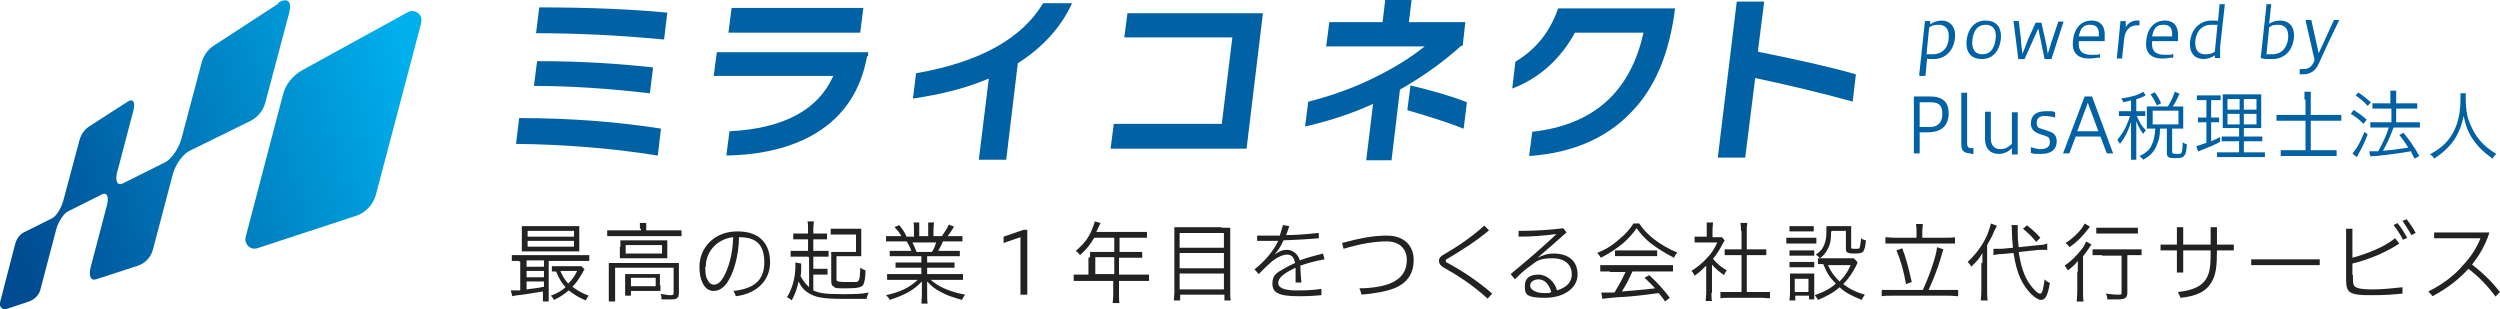 <?xml version="1.0" encoding="UTF-8"?>
<svg id="_レイヤー_2" xmlns="http://www.w3.org/2000/svg" version="1.1" xmlns:xlink="http://www.w3.org/1999/xlink" viewBox="0 0 474.3 58.7">
  <!-- Generator: Adobe Illustrator 29.1.0, SVG Export Plug-In . SVG Version: 2.1.0 Build 142)  -->
  <defs>
    <style>
      .st0 {
        fill: url(#_名称未設定グラデーション);
      }

      .st1 {
        fill: #0061a5;
      }

      .st2 {
        fill: #222;
      }
    </style>
    <linearGradient id="_名称未設定グラデーション" data-name="名称未設定グラデーション" x1="78.2" y1="45.6" x2=".7" y2="18.4" gradientTransform="translate(0 60) scale(1 -1)" gradientUnits="userSpaceOnUse">
      <stop offset="0" stop-color="#00afec"/>
      <stop offset="1" stop-color="#004b91"/>
    </linearGradient>
  </defs>
  <g id="_グループ_1">
    <path class="st1" d="M364.1,14.3l1.1-10.3h1v.6c.6-.4,1.4-.7,2.1-.7,1.6,0,2.8,1.1,2.6,3.3-.3,2.8-2.2,4-4,4s-.9,0-1.3-.1l-.3,3.3h-1ZM366.7,10.3c1.5,0,2.8-.9,3-2.9.2-2.1-.8-2.7-1.9-2.7s-1.3.2-1.8.5l-.5,5.1h1.2,0ZM379.6,7.4c-.3,2.5-1.7,3.8-3.6,3.8s-3.1-1.1-2.9-3.5c.3-2.5,1.7-3.8,3.6-3.8s3.1,1.1,2.9,3.5ZM374.2,7.5c-.2,2.1.7,2.8,1.9,2.8s2.2-.7,2.5-2.8-.7-2.8-1.9-2.8-2.2.7-2.5,2.8ZM382.9,11.1l-.9-7.1h1l.4,3.3c0,.7.2,2,.3,2.9.4-.9.8-2.1,1.1-2.8l1.4-3.1h1.1l.7,3.1c.2.8.4,2,.5,2.8.3-.8.6-2,.9-2.8l1.1-3.3h1l-2.3,7.1h-1.3l-1.2-5.8-2.6,5.8h-1.2ZM398.2,10.9c-.6.1-1.2.2-1.9.2-2.2,0-3.3-1.2-3-3.4.2-2.4,1.6-3.8,3.5-3.8s2.6,1.3,2.5,2.9v1h-4.9c-.2,1.9.7,2.6,2.4,2.6s1.1,0,1.6-.2v.8h-.1ZM398.2,6.9c.1-1.7-.5-2.2-1.7-2.2s-1.8.6-2.1,2.2c0,0,3.8,0,3.8,0ZM401.6,11.1l.7-7.1h1v1.4c-.1,0-.1,0-.1,0,.3-.8,1.1-1.5,2.2-1.5s.4,0,.5,0v.9c-.2,0-.2,0-.5,0-1,0-2.2.6-2.4,2.5l-.4,3.8h-1ZM412.1,10.9c-.6.1-1.2.2-1.9.2-2.2,0-3.3-1.2-3-3.4.2-2.4,1.6-3.8,3.5-3.8s2.6,1.3,2.5,2.9v1h-4.9c-.2,1.9.7,2.6,2.4,2.6s1.1,0,1.6-.2v.8h-.1ZM412.1,6.9c.1-1.7-.5-2.2-1.7-2.2s-1.8.6-2.1,2.2c0,0,3.8,0,3.8,0ZM420.2,11.1c0-.2,0-.4,0-.6-.7.5-1.5.7-2.1.7-1.6,0-2.8-1-2.6-3.3.3-2.8,2.3-4,4-4s.9,0,1.3.1l.3-3.2h1l-.9,8.1c0,.9,0,1.6,0,2.1h-1ZM419.5,4.7c-1.5,0-2.7.9-3,2.9-.2,2.1.8,2.7,1.9,2.7s1.3-.2,1.8-.5l.5-5.1h-1.2,0ZM429.9.8h1l-.4,3.7c.6-.4,1.4-.6,2.1-.6,1.6,0,2.8,1.1,2.6,3.3-.3,2.8-2.2,4-4,4s-1.5,0-2.3-.2l1.1-10.1h0ZM431.1,10.3c1.5,0,2.7-.9,3-2.9.2-2.1-.8-2.7-1.9-2.7s-1.3.2-1.7.5l-.5,5.1h1.2,0ZM436.4,13.1c.2,0,.4,0,.6,0,1,0,1.6-.4,2.1-1.6v-.2c0,0-1.7-7.5-1.7-7.5h1.1l1.4,6.3,2.9-6.3h1c-1,2-3.2,6.7-3.9,8.3-.6,1.3-1.5,2-3,2s-.4,0-.6,0v-1h.1Z"/>
    <path class="st2" d="M98.6,49.5c-.6,0-1,0-1.5,0v-1.1c.4,0,.8,0,1.5,0h11.7c.7,0,1.1,0,1.5,0v1.1c-.5,0-.9,0-1.5,0h-6.2v6.2c0,.7,0,1.1,0,1.5h-1.1c0-.4,0-.8,0-1.5v-.4c-1.4.2-2.9.5-4.6.7-.4,0-.7.1-1.2.2l-.3-1.1h.3c.3,0,.8,0,1.5,0v-5.5h-.3ZM109.9,46.4c0,.6,0,.9,0,1.3-.5,0-1,0-1.7,0h-7.4c-.7,0-1.2,0-1.8,0,0-.4,0-.8,0-1.3v-2.2c0-.5,0-.9,0-1.3.6,0,1,0,1.8,0h7.3c.8,0,1.2,0,1.8,0,0,.4,0,.7,0,1.3v2.2h0ZM99.9,50.6h3.3v-1.2h-3.3v1.2ZM99.9,52.6h3.3v-1.2h-3.3v1.2ZM99.9,54.9c1.4-.2,1.9-.2,3.3-.5v-1h-3.3v1.5ZM100.1,44.9h8.8v-1.1h-8.8v1.1ZM100.1,46.8h8.8v-1.1h-8.8v1.1ZM110.9,51.1c-.1.2-.2.2-.3.5-.8,1.4-1.3,2.1-2,2.8.9.7,1.8,1.2,3.1,1.7-.2.2-.4.6-.6.9-1.4-.6-2.3-1.2-3.2-1.9-1,.8-1.5,1.2-2.8,1.8-.2-.4-.3-.5-.6-.8,1.3-.5,2-.9,2.8-1.6-.8-.9-1.2-1.6-1.8-3-.3,0-.5,0-.8,0v-1c.4,0,.7,0,1.4,0h3c.6,0,1,0,1.2,0l.6.6h0ZM106.3,51.4c.5,1.1.8,1.6,1.5,2.4.7-.7,1.1-1.2,1.7-2.4h-3.2ZM121.4,43.4c0-.4,0-.7,0-1.1h1.2c0,.4,0,.7,0,1.1v.3h5.1c.7,0,1.1,0,1.6,0v1.1c-.5,0-1,0-1.6,0h-10.9c-.6,0-1.1,0-1.6,0v-1.1c.5,0,.9,0,1.6,0h4.8v-.3ZM115.5,51.4c0-.6,0-1,0-1.5.5,0,.9,0,1.6,0h10.1c.8,0,1.2,0,1.6,0,0,.5,0,.9,0,1.4v4.3c0,.5-.1.8-.4,1-.3.2-.5.2-1.4.2s-.5,0-1.5,0c0-.3,0-.7-.2-1,.7,0,1.3.2,1.8.2s.7,0,.7-.4v-4.8h-11.1v4.7c0,.7,0,1.1,0,1.7h-1.2c0-.4,0-1,0-1.6v-4.2h0ZM117.7,46.8c0-.5,0-.9,0-1.2.4,0,.8,0,1.5,0h6c.6,0,.9,0,1.4,0,0,.5,0,.7,0,1.2v.9c0,.7,0,.9,0,1.3-.5,0-.8,0-1.5,0h-6c-.6,0-.9,0-1.5,0,0-.3,0-.6,0-1.3v-.9h0ZM118.7,48.1h6.9v-1.6h-6.9v1.6ZM125.3,54c0,.6,0,.8,0,1.2-.4,0-.9,0-1.5,0h-4.1v.9h-1.1c0-.3,0-.8,0-1.3v-1.6c0-.5,0-.8,0-1.2.4,0,.7,0,1.3,0h3.9c.6,0,1,0,1.4,0,0,.3,0,.6,0,1.1v1.1h0ZM119.7,54.3h4.7v-1.6h-4.7v1.6ZM139.1,55.2c3.8-.4,5.9-1.9,5.9-5.4s-1.6-4.8-4.8-4.8c0,3.5-1.1,6.9-2.1,8.4-.7,1.1-1.6,1.8-2.7,1.8s-1.7-.7-2.1-1.5c-.4-.8-.6-1.8-.6-3.1,0-3.5,2.7-6.7,7.2-6.7s6.2,2.6,6.2,5.9-2.4,5.9-6.5,6.4c-.1-.4-.3-.7-.5-1.1h0ZM133.8,50.7c0,1,.1,1.9.4,2.3.3.6.6,1,1.3,1s1.3-.6,1.8-1.5c.8-1.4,1.7-4,1.8-7.5-2.9.3-5.2,2.6-5.2,5.6h0ZM153.4,48.7h-1.8c-.8,0-1.2,0-1.6,0v-1.1c.4,0,.9,0,1.6,0h1.7v-2.2h-1.3c-.6,0-1.1,0-1.5,0v-1.1c.4,0,.7,0,1.5,0h1.3v-.7c0-.8,0-1.2-.1-1.6h1.2c0,.4-.1.8-.1,1.6v.7h1.1c.8,0,1.1,0,1.5,0v1.1c-.4,0-.8,0-1.5,0h-1.1v2.2h1.3c.8,0,1.2,0,1.6,0v1.1c-.4,0-.8,0-1.6,0h-1.3v2.3h1.3c.6,0,.9,0,1.4,0v1.1c-.4,0-.8,0-1.4,0h-1.3v3c1.1.5,2.2.7,5.1.7s3.9,0,5.4-.3c-.2.5-.3.7-.4,1.2-1.5,0-2.2,0-4.5,0-3.9,0-5.4-.3-6.8-1.3-.7-.5-1.1-1-1.6-2-.3,1.5-.7,2.5-1.3,3.6-.3-.3-.6-.5-.9-.6,1-1.6,1.6-3.7,1.6-5.9s0-.5,0-.7l1.1.2c0,.2,0,.3,0,.6,0,.8,0,1.2-.1,1.8.4.8.9,1.4,1.6,2.1v-5.5h0ZM163.4,46.9c0,1,0,1.4,0,1.7-.4,0-.8,0-1.8,0h-2.9v4.2c0,.3,0,.4.1.5.1.1.6.2,1.4.2s1.9,0,2.2,0c.4,0,.6-.3.7-.9,0-.4.1-1,.1-1.8.5.3.5.3,1,.5,0,1.5-.2,2.2-.4,2.7-.3.5-1,.7-3.2.7s-2,0-2.4-.3c-.4-.2-.5-.5-.5-1.2v-3.6c0-.9,0-1.3,0-1.8.4,0,.7,0,1.7,0h3v-3.3h-3.2c-.7,0-1.1,0-1.6,0v-1.1c.4,0,.9,0,1.6,0h2.6c.9,0,1.2,0,1.6,0,0,.4,0,.7,0,1.6v1.9h0ZM170.5,48.6c-.8,0-1.2,0-1.7,0v-1c.5,0,.9,0,1.7,0h2.4c-.2-.6-.5-1.2-.9-1.8h-2.1c-.8,0-1.4,0-1.8,0v-1c.5,0,1,0,1.8,0h1.1c-.3-.6-.7-1.1-1.3-1.7l.9-.4c.7.9,1,1.3,1.4,2.2h1.4v-1.3c0-.5,0-1-.1-1.4h1.1c0,.3,0,.7,0,1.3v1.3h1.7v-1.3c0-.6,0-1,0-1.3h1.1c0,.3-.1.8-.1,1.4v1.2h1.6c.7-1,1-1.5,1.3-2.2l1,.4c-.5.8-.6,1-1.2,1.8h1c.9,0,1.4,0,1.8,0v1c-.5,0-1,0-1.8,0h-1.9c-.4.9-.6,1.3-.9,1.8h2.3c.9,0,1.3,0,1.8,0v1c-.5,0-.9,0-1.8,0h-4.4v1.2h3.4c.8,0,1.3,0,1.8,0v1c-.5,0-.9,0-1.8,0h-3.4v1.2h4.9c.9,0,1.4,0,1.9,0v1.1c-.6,0-1.1,0-1.8,0h-4.3c1.4,1.3,3.7,2.3,6.5,2.8-.3.4-.4.6-.6,1-2.1-.6-2.9-.9-4-1.5-1-.5-1.8-1.1-2.6-2,0,.7,0,1,0,1.4v1.1c0,.7,0,1.2.1,1.7h-1.2c0-.5.1-1,.1-1.7v-1.1c0-.4,0-.7,0-1.4-1.6,1.7-3.1,2.5-6.1,3.5-.2-.4-.4-.6-.7-.9,2.7-.6,4.4-1.4,6-2.9h-4c-.7,0-1.3,0-1.8,0v-1.1c.5,0,.9,0,1.8,0h4.7v-1.2h-3.2c-.8,0-1.3,0-1.7,0v-1c.5,0,1,0,1.7,0h3.2v-1.2h-4.2,0ZM176.8,47.8c.4-.6.6-1.1.8-1.8h-4.5c.4.8.5,1.1.8,1.8h2.9ZM193.6,55.9v-10.9l-3.2,1.1v-1.2l3.8-1.3h.7v12.3h-1.3ZM206.8,48.8c0-.4,0-.6,0-1,.3,0,.7,0,1.1,0h3.5v-2.7h-3.8c-.8,1.4-1.6,2.3-2.7,3.3-.3-.4-.4-.5-.8-.8,1.6-1.4,2.5-2.5,3.2-4.4.2-.5.3-.8.4-1.2l1.1.3c0,.1-.1.2-.2.4l-.6,1.3h8.1c.7,0,1.1,0,1.5,0v1.1c-.4,0-.8,0-1.5,0h-3.7v2.7h2.9c.7,0,1,0,1.4,0v1.1c-.4,0-.8,0-1.4,0h-3v3.2h4.1c.7,0,1.2,0,1.6,0v1.2c-.5,0-1,0-1.6,0h-4.1v2.7c0,.7,0,1.1.1,1.5h-1.3c0-.4.1-.8.1-1.5v-2.7h-5.9c-.7,0-1.2,0-1.6,0v-1.2c.5,0,.9,0,1.6,0h1.2v-3.2h0ZM211.4,52v-3.2h-3.6v3.2h3.6ZM231.7,43.2c.8,0,1.2,0,1.7,0,0,.5,0,.9,0,1.5v10.6c0,.8,0,1.2.1,1.7h-1.2v-1.1h-8.4v1.1h-1.2c0-.5.1-.9.1-1.7v-10.6c0-.7,0-1.1,0-1.6.5,0,1,0,1.7,0h7.3ZM232.2,47v-2.8h-8.4v2.8h8.4ZM223.8,50.9h8.4v-2.9h-8.4v2.9ZM223.8,54.9h8.4v-3h-8.4v3ZM238,51.1c1.9-1.5,3.5-3.3,4.5-5.4-.9,0-1.9,0-2.9,0h-1.1v-1c.6,0,1.1,0,1.7,0,.9,0,1.8,0,2.6,0,.2-.6.4-1.3.6-2l1.2.2c-.2.6-.4,1.2-.6,1.7,2.1,0,4.1-.2,6.2-.4v1c-2.1.2-4.3.3-6.7.4-.5,1.2-1.1,2-1.7,2.7.9-.6,1.4-.9,2.4-.9s2.1.8,2.4,2c1.3-.5,2.8-.9,4.4-1.3l.3,1.1c-1.7.3-3.2.7-4.6,1.2,0,.9.1,2,.2,3.2h-1.1c0,0,0-.5,0-.5,0-.9,0-1.7,0-2.3-.3.1-.6.3-.8.4-1.6.8-2.5,1.6-2.5,2.5s1.1,1.4,3.5,1.4,3.4-.1,4.7-.3v1.2c-1,.1-2.3.2-4.3.2-3.9,0-5-.7-5-2.4s.9-2.1,2.5-3c.5-.3,1.1-.6,1.8-.9-.2-1.1-.7-1.6-1.5-1.6s-1.9.5-2.9,1.3c-.7.6-1.5,1.4-2.5,2.4l-.8-.9h0ZM254.6,46.1c3.7-1,6.1-1.4,8.5-1.4,3.4,0,5.1,2,5.1,4.6s-1.2,4.4-3.7,5.4c-1.5.6-3.8,1-6.2,1.2-.1-.4-.2-.8-.4-1.2,2.3,0,4.7-.4,6-1,2.1-.9,3-2.4,3-4.4s-1.3-3.5-3.8-3.5c-2.3,0-4.8.4-8.2,1.4l-.3-1.2h0ZM282.3,56.7c-3-2.7-5.8-4.5-8.5-6-.5-.3-.8-.7-.8-1.2s.3-.9.9-1.2c2.6-1.5,5.4-3.4,7.7-5.5l.9.9c-2.5,2.1-5.2,3.8-7.9,5.4-.2,0-.3.2-.3.4s.1.3.2.3c2.8,1.5,6,3.6,8.6,5.9l-.9,1h0ZM288.1,43.8h.4c2.7,0,5.8-.2,8.1-.5l.6.8c-1.8,1.6-3.5,3.1-5.5,4.8.9-.4,1.7-.8,3-.8,3.1,0,4.6,1.6,4.6,4s-2.4,4.4-6.2,4.4-3.8-.8-3.8-2.3,1-2.1,2.6-2.1,3.1,1.4,3.5,3c1.9-.6,2.8-1.6,2.8-3.1s-1-3-3.7-3-3.1.7-4.1,1.4c-1,.7-1.7,1.3-3,2.6l-.8-1c3.4-2.8,6.5-5.5,8.7-7.6-2.2.3-4.5.5-7.2.5v-1.1s0,0,0,0ZM291.9,53c-.9,0-1.6.5-1.6,1.2s1,1.4,2.6,1.4.8,0,1.4-.2c-.4-1.5-1.3-2.4-2.4-2.4ZM311,42.4c.8,1.2,1.5,1.9,2.7,2.9,1.4,1.1,3,2,4.5,2.6-.3.4-.5.7-.6,1-1.6-.8-3.2-1.8-4.5-2.8-1.1-.9-1.8-1.7-2.6-2.8-.8,1.1-1.4,1.8-2.4,2.7-1.4,1.2-2.8,2.1-4.4,2.9-.2-.3-.4-.7-.7-.9,1.7-.7,3-1.5,4.3-2.7,1.1-.9,1.9-1.8,2.6-2.9h1.1,0ZM305.5,51.5c-.8,0-1.4,0-1.9,0v-1.2c.5,0,1,0,1.9,0h10c.8,0,1.4,0,1.9,0v1.2c-.5,0-1.1,0-1.9,0h-5.8c-.9,2-1.2,2.5-2,3.8,2.2-.2,3.9-.3,6.3-.6-1-1.1-1.3-1.3-2-2l.9-.5c1.6,1.5,2.7,2.7,3.9,4.3l-.9.7c-.6-.9-.9-1.2-1.2-1.6-2.9.4-5.4.7-7.9.8-2,.2-2.3.2-2.8.3l-.2-1.2c.3,0,.6,0,.8,0s.7,0,1.7,0c.9-1.5,1.4-2.4,2.1-3.9h-3ZM306.5,47.5c.3,0,.7,0,1.3,0h5.2c.6,0,1,0,1.4,0v1.1c-.3,0-.8,0-1.4,0h-5.3c-.5,0-.9,0-1.3,0v-1.1h0ZM324.7,55.5c0,.7,0,1.2.1,1.6h-1.2c0-.5.1-.9.1-1.6v-5.1c-.8.8-1.2,1.2-2.2,1.9-.2-.4-.3-.6-.6-.9,1.1-.7,2.1-1.5,2.9-2.4.9-.9,1.4-1.7,2-3h-3c-.5,0-.9,0-1.3,0v-1.1c.4,0,.8,0,1.3,0h1v-1.5c0-.5,0-.9,0-1.2h1.2c0,.3-.1.8-.1,1.3v1.5h.9c.5,0,.8,0,.9,0l.5.6c-.1.2-.2.4-.4.7-.5,1-1,1.8-1.8,2.8.8,1,1.5,1.5,2.6,2.2-.2.3-.4.5-.5.9-1-.7-1.6-1.2-2.3-2v5.4h0ZM330.3,43.8c0-.5,0-.9-.1-1.5h1.3c-.1.6-.1.9-.1,1.5v3.5h2.1c.7,0,1.1,0,1.6,0v1.1c-.5,0-1,0-1.6,0h-2.1v7h2.6c.9,0,1.3,0,1.8,0v1.2c-.5,0-1-.1-1.8-.1h-5.9c-.7,0-1.2,0-1.7.1v-1.2c.4,0,.9,0,1.8,0h2.2v-7h-1.6c-.5,0-1.1,0-1.6,0v-1.1c.4,0,.9,0,1.6,0h1.6v-3.5h0ZM338.9,45.1c.4,0,.7,0,1.3,0h3.1c.7,0,.9,0,1.3,0v1.1c-.3,0-.6,0-1.2,0h-3.2c-.5,0-.9,0-1.3,0v-1.1h0ZM339.5,42.9c.4,0,.7,0,1.2,0h2.2c.5,0,.9,0,1.2,0v1c-.4,0-.7,0-1.2,0h-2.2c-.5,0-.9,0-1.2,0v-1ZM339.5,57.1c0-.5.1-.9.1-1.6v-2.2c0-.6,0-.9,0-1.4.4,0,.8,0,1.3,0h2.1c.7,0,.9,0,1.2,0,0,.4,0,.7,0,1.3v2.3c0,.5,0,.9,0,1.3h-1v-.7h-2.6v.9h-1ZM339.5,47.5c.3,0,.6,0,1.2,0h2.3c.6,0,.8,0,1.2,0v1c-.4,0-.6,0-1.2,0h-2.3c-.5,0-.8,0-1.2,0v-1ZM339.5,49.7c.3,0,.6,0,1.2,0h2.3c.5,0,.9,0,1.2,0v1c-.5,0-.6,0-1.2,0h-2.3c-.5,0-.8,0-1.2,0v-1ZM340.5,55.4h2.6v-2.5h-2.6v2.5ZM352.4,49.9c0,.1-.2.3-.3.6-.6,1.2-1.4,2.4-2.4,3.4,1.2.9,2.3,1.5,4.1,2-.3.4-.4.6-.6,1-1.9-.8-3-1.3-4.2-2.4-1.1,1-2.4,1.7-4.1,2.4-.1-.3-.4-.6-.6-.9,1.7-.6,2.9-1.2,4-2.2-1.1-1.1-1.6-1.8-2.4-3.7-.4,0-.6,0-1,0v-1.1c.3,0,.7,0,1.1,0h4.5c.7,0,1,0,1.2,0l.6.6h0ZM347.4,43.9c0,1.8-.2,2.6-.8,3.6-.3.6-.7,1-1.3,1.5-.3-.3-.5-.5-.8-.7.9-.6,1.3-1.1,1.6-1.9.3-.7.4-1.4.4-2.5s0-.5,0-1c.4,0,.9,0,1.3,0h2c.6,0,1,0,1.4,0,0,.5,0,.9,0,1.5v2.5c0,.3.1.3.7.3s.9,0,.9-.2c.1-.3.2-.9.3-1.8.4.3.5.3.9.4-.1,1.3-.3,1.9-.6,2.2-.2.2-.6.3-1.6.3-1.3,0-1.6-.2-1.6-.9v-3.4h-2.5,0ZM346.8,50.3c.6,1.3,1.1,2,2.2,3.1.9-.9,1.5-1.7,2.1-3.1h-4.3ZM364.8,55c1.2-2.6,2.5-6.2,2.7-8.1l1.2.4c-.1.3-.3.9-.6,2-.6,2-1.4,3.9-2.2,5.7h3.8c.8,0,1.3,0,1.8,0v1.2c-.5,0-1-.1-1.8-.1h-10.8c-.8,0-1.4,0-1.9.1v-1.2c.5,0,1.1,0,1.9,0h5.9,0ZM363.6,43.8c0-.5,0-.8-.1-1.3h1.3c0,.5-.1.9-.1,1.3v1.3h4.3c.8,0,1.4,0,1.9-.1v1.2c-.5,0-1.1,0-1.9,0h-9.5c-.8,0-1.3,0-1.8,0v-1.2c.5,0,1,.1,1.8.1h4.1v-1.3h0ZM360.9,47.1c.8,2.1,1.2,3.8,1.8,6.4l-1.1.4c-.4-2.4-1-4.5-1.8-6.4l1.1-.4h0ZM376.1,50c0-.8,0-1.3,0-2-.6,1.1-1,1.5-2.1,2.6-.3-.5-.4-.6-.7-.9,1.6-1.5,2.8-3.1,3.7-5.1.3-.8.6-1.6.7-2.2l1.1.4c0,.2-.2.6-.4.9-.3.9-.9,1.9-1.4,2.8v8.6c0,.8,0,1.3.1,1.9h-1.3c0-.5.1-1.1.1-2v-5.2h0ZM383,47.9c.4,2.6,1,4.4,2,5.9.8,1.1,1.6,1.9,2,1.9s.3-.2.5-.5c.1-.5.3-1.2.4-2.2.4.4.6.5,1,.7-.4,2.3-.8,3.2-1.7,3.2s-2.8-1.7-3.9-4.1c-.6-1.3-1-2.9-1.3-4.8l-2.2.2c-.7,0-1.1.1-1.6.2v-1.2c.1,0,.2,0,.3,0,.3,0,.9,0,1.3,0l2.1-.2c-.1-1-.2-2-.2-2.8,0-.7,0-1.2-.1-1.5h1.2c0,.3,0,.6,0,1,0,1,0,1.8.2,3.2l3.8-.4c.9,0,1.2-.2,1.6-.3v1.2c.1,0-.3,0-.3,0-.2,0-.8,0-1.2,0l-3.8.4h0ZM384.5,42.7c1,.8,1.6,1.3,2.6,2.4l-.8.8c-.7-.9-1.5-1.7-2.5-2.5l.7-.6ZM394.2,51.5c0-.7,0-1.2,0-2-.6.8-1.1,1.2-1.9,1.8-.2-.4-.4-.7-.6-.9,1.3-.9,2.3-1.9,3.3-3.2.4-.5.6-1,.8-1.4l1,.6c-.2.2-.2.3-.5.7-.3.5-.6.9-1.1,1.5v6.6c0,.9,0,1.5.1,2h-1.3c0-.5.1-1.1.1-2v-3.6h0ZM396.5,43c-.1.1-.1.2-.3.4-1,1.3-2.1,2.5-3.6,3.5-.2-.4-.4-.5-.7-.8.9-.6,1.5-1.1,2.1-1.7.8-.8,1.2-1.4,1.5-2l1,.6h0ZM398.8,48.4c-.8,0-1.4,0-1.8,0v-1.1c.4,0,1,0,1.8,0h5.7c.8,0,1.4,0,1.8,0v1.1c-.4,0-1,0-1.8,0h-.9v7.1c0,1-.4,1.3-1.8,1.3s-1.3,0-2,0c0-.5-.1-.8-.3-1.1.9.1,1.6.2,2.3.2s.7,0,.7-.4v-7h-3.7ZM397.7,43.2c.4,0,1,0,1.7,0h4.5c.7,0,1.2,0,1.7,0v1.1c-.5,0-1,0-1.7,0h-4.5c-.6,0-1.1,0-1.7,0v-1.1ZM414.2,47.5v4.2h-1.2v-4.2h-3.1v-1.1h3.1v-3.3h1.2v3.3h5.2v-3.3h1.2v3.3h3.2v1.1h-3.2c0,3-.2,4.5-.9,5.8-1.1,2.1-3.1,2.9-6,3.2-.2-.4-.3-.7-.5-1.1,2.8-.3,4.6-1.1,5.4-2.6.8-1.3.8-3.1.8-5.3h-5.2,0ZM440.1,50.3h-13v-1.1h13v1.1ZM446.4,52.1v.5c0,.8,0,1.4.3,1.7.5.5,1.8.6,3.2.6h.5c1.6,0,3.4-.2,5.4-.4v1.2c-1.9.2-3.5.3-5.6.3s-3.9,0-4.6-.8c-.5-.6-.5-1.4-.5-2.6v-9.2h1.2v5.5c1.5-.4,2.9-.9,4.3-1.5,1.4-.6,2.5-1.2,3.8-2.2l.8,1c-1.2.8-2.5,1.5-4.1,2.2-1.5.6-3,1.2-4.8,1.6v2.2h0ZM454.9,42.4c.7.8,1.2,1.7,1.8,2.7l-.8.4c-.5-1-1.1-1.9-1.8-2.8l.8-.4ZM456.6,41.6c.6.8,1.2,1.6,1.7,2.6l-.8.4c-.5-.9-1.1-1.8-1.7-2.7l.8-.3h0ZM473.4,56.2c-1.4-1.9-3.2-3.8-5.1-5.2-1.6,1.8-3.8,3.6-6.8,5.2-.2-.3-.5-.6-.8-.9,2.8-1.4,5-3.1,6.6-5,1.4-1.5,2.5-3.1,3.3-5.1h-8.8v-1.1h10.5c-.9,2.8-2.1,4.5-3.3,6.1,2.1,1.6,3.8,3.3,5.3,5.2l-.9.9h0Z"/>
    <path class="st1" d="M124.7,29.5c-8.7-1.4-17.7-2.1-26.8-2.2l.6-4.9c9.6,0,18.6.7,26.9,2l-.6,5.1ZM123.3,17.7c-7.7-.9-15.1-1.4-22-1.4l.6-4.7c8.5,0,15.9.5,22,1.2l-.6,4.9ZM126,7.5c-8.3-.8-16.5-1.2-24.3-1.2l.6-4.9c10,0,18.1.4,24.3,1l-.6,5h0ZM164.5,10.7c-1.2,6.5-4.4,11.3-9.6,14.5-4.4,2.7-10.2,4.2-17.1,4.3l.6-4.6c10.2-.5,16.8-4,19.7-10.5h-22.7l.6-4.5h28.7v.7q0,0,0,0ZM163.2,6.2h-25l.6-4.7h25l-.6,4.7ZM203.4.6c-2.1,4.6-5.6,8.4-10.3,11.4l-2.2,18.3h-5.2l1.9-15.4c-4.2,1.8-9,3-14.4,3.8l.6-4.8c12.1-2.1,20.1-6.6,24.1-13.3h5.6,0ZM236.5,28.2h-25.8l.6-4.7h20.5l2-16.4h-20.5l.6-4.6h25.7l-3.1,25.7h0ZM277.2,8.7c-3.3,3-7.2,5.8-11.6,8.3l-1.6,13.4h-4.8l1.3-10.7c-4.1,1.9-8.5,3.3-12.9,4.3l.6-4.7c4.7-1.2,9.1-2.8,13.2-4.9,3.4-1.7,6.4-3.6,8.9-5.6h-18.7l.6-4.6h10.1l.5-4.2h5l-.5,4.2h10.7l-.5,4.5h0ZM277.6,24.4c-2.9-1.2-6.5-2.3-10.6-3.5l.6-4.7c4.1,1,7.7,2,10.7,3.2l-.6,4.9ZM310.3,20.4c-4.8,5.5-11.5,8.6-20.2,9.2l.6-4.6c11.6-1.3,18.6-7.5,21.1-18.8h-13c-1.3,2.4-3,4.6-5,6.4-2.1,1.9-4.5,3.3-6.9,4.2l.6-5.1c3.9-2.3,6.6-5.7,8.1-10.1h22.2c-1,7.9-3.4,14.1-7.4,18.7h0ZM351.6,19.3c-5.8-1.6-12-3.1-18.6-4.5l-1.9,15.1h-5.2l3.6-29.6h5.2l-1.2,9.5c7.9,1.6,14.1,3,18.6,4.3l-.6,5.1h0Z"/>
    <path class="st0" d="M79.9,4.4l-8.6,32.6c-.5,1.8-1.9,3.3-3.6,3.9l-18.9,6.2c-1.3.4-2.5-.8-2.2-2.1l7.1-27.1c.5-1.9,1.8-3.5,3.5-4.5l20.2-11.1c1.3-.7,2.9.5,2.5,1.9h0ZM52.8.7l-12.3,8c-1.1.7-1.8,1.8-2.2,3l-3.9,14.7c-.5,1.8-1.9,3.8-3.1,4.4l-8,4c-1,.5-1.5-.4-1.1-2l3.1-11.8c.4-1.6,0-2.4-1.1-1.7l-7.3,4.7c-.9.6-1.5,1.5-1.8,2.5l-3.1,11.6c-.4,1.4-1.3,2.9-2.1,3.3l-5.2,2.6c-.9.4-1.5,1.2-1.8,2.2L0,57.4c-.2.8.5,1.5,1.3,1.2l4.2-1.4c1.1-.4,2-1.3,2.2-2.4l3-11.4c.4-1.4,1.4-2.9,2.2-3.3l6.4-3.2c1-.5,1.4.4,1,2l-3.1,11.8c-.4,1.6,0,2.6,1,2.3l8-2.6c1.4-.5,2.4-1.6,2.8-3l3.8-14.4c.5-1.8,1.9-3.8,3.2-4.4l11.6-5.7c1.3-.7,2.3-1.9,2.7-3.3l4.6-17.3c.5-2.1-.4-2.8-2.1-1.8h0Z"/>
  </g>
  <g>
    <path class="st1" d="M363.1,29.1v-10.8h3.1c2.4,0,3.5,1.1,3.5,3.2s-1.1,3.6-4,3.6h-1.5v4h-1.1ZM366.1,24.1c1.5,0,2.4-.8,2.4-2.5s-.7-2.2-2.3-2.2h-2v4.7h1.9Z"/>
    <path class="st1" d="M374,29.1c-1.3,0-1.9-.4-1.9-1.7v-9.8h1.1v9.6c0,.7.3.9.7.9h.5v1.1h-.5Z"/>
    <path class="st1" d="M381.7,29.1v-1c-.7.7-1.5,1.1-2.5,1.1-1.6,0-2.6-1-2.6-2.8v-5.2h1.1v5.1c0,1.4.8,2,1.8,2s1.5-.4,2.2-1v-6h1.1v8h-1.1Z"/>
    <path class="st1" d="M385.2,27.9c.7.2,1.4.4,1.9.4,1.2,0,1.8-.5,1.8-1.3s-.2-1-.8-1.2l-1.2-.4c-1.1-.4-1.6-1-1.6-2,0-1.5,1-2.3,2.8-2.3s1.2,0,1.8.2v1c-.7-.2-1.4-.3-2-.3-1,0-1.5.5-1.5,1.2s.2,1.1.8,1.2l1.5.5c1,.3,1.5.9,1.5,1.9,0,1.5-1,2.4-2.9,2.4s-1.3,0-2-.2v-1Z"/>
    <path class="st1" d="M391.4,29.1l4.1-10.8h1.4l4,10.8h-1.2l-1.2-3.2h-4.7l-1.2,3.2h-1.2ZM394.1,24.9h4l-2-5.4-2,5.4Z"/>
    <path class="st1" d="M404.5,19c-.6.2-.9.2-1.7.4,0-.3-.2-.5-.4-.7,2-.3,3.4-.7,4.2-1.3l.5.7c-.1,0-.1,0-.4.2-.5.2-.9.4-1.4.5v2.3h.7c.4,0,.7,0,1,0v.9c-.3,0-.6,0-1,0h-.6c.5,1.2.9,1.9,1.7,2.7-.2.3-.3.4-.5.7-.6-.8-.9-1.4-1.3-2.4q0,.6,0,2.1v3.6c0,.8,0,1.2,0,1.6h-1c0-.4,0-.9,0-1.6v-3.4c0-.5,0-1.6,0-2.2-.5,1.7-1.1,2.9-2.1,4.2-.2-.3-.3-.5-.5-.8.6-.7,1.1-1.4,1.6-2.4.3-.7.7-1.6.8-2.1h-.9c-.5,0-.9,0-1.2,0v-.9c.3,0,.6,0,1.2,0h1.1v-2ZM411.3,20.2c.6-1,.9-1.7,1.3-2.8l.9.4c-.5,1.1-.8,1.7-1.3,2.4h.8c.5,0,.8,0,1.2,0,0,.3,0,.5,0,.9v2.3c0,.4,0,.7,0,1-.4,0-.7,0-1.2,0h-.9v4.4c0,.3.1.4.9.4s.8,0,.9-.3c.1-.3.2-.8.2-1.9.3.2.5.3.8.4-.1,1.3-.2,1.8-.5,2.1-.2.4-.6.5-1.8.5s-1.5-.2-1.5-1v-4.6h-1.3c0,1.3-.2,2.2-.6,3.1-.5,1.3-1.3,2.1-2.6,2.8-.2-.3-.4-.5-.7-.7,1.3-.6,2-1.2,2.4-2.3.4-.8.5-1.7.6-2.9h-.5c-.5,0-.7,0-1.1,0,0-.3,0-.6,0-1v-2.2c0-.3,0-.6,0-1,.4,0,.6,0,1.1,0h2.7ZM409.2,20c-.4-.9-.7-1.4-1.2-2.1l.8-.4c.6.8.9,1.4,1.2,2.1l-.8.4ZM408.4,23.6h4.9v-2.6h-4.9v2.6Z"/>
    <path class="st1" d="M417.9,19c-.6,0-.7,0-1.1,0v-.9c.3,0,.6,0,1.2,0h2.1c.5,0,.8,0,1.2,0v.9c-.4,0-.6,0-1.1,0h-.7v3.3h.6c.4,0,.6,0,.9,0v.9c-.3,0-.6,0-.9,0h-.6v3.6c.7-.3.9-.4,1.7-.8v.9c-1.3.7-1.6.8-3.6,1.6-.3.1-.4.2-.6.2l-.3-1c.5-.1,1-.3,1.9-.6v-3.9h-.7c-.4,0-.6,0-.9,0v-.9c.3,0,.5,0,.9,0h.7v-3.3h-.7ZM423.5,24.3c-.9,0-1.4,0-1.8,0,0-.2,0-.4,0-.5q0-.4,0-1.1v-3c0-.9,0-1.4,0-1.8.4,0,.9,0,1.8,0h3.7c1,0,1.4,0,1.8,0,0,.4,0,.9,0,1.8v2.8c0,.9,0,1.4,0,1.8-.5,0-.9,0-1.7,0h-1.6v1.6h2.1c.7,0,1,0,1.4,0v.9c-.4,0-.7,0-1.4,0h-2.1v2.1h2.6c.7,0,1,0,1.4,0v.9c-.4,0-.7,0-1.4,0h-6.3c-.7,0-1,0-1.4,0v-.9c.4,0,.7,0,1.3,0h2.9v-2.1h-1.9c-.7,0-1,0-1.4,0v-.9c.4,0,.6,0,1.4,0h1.9v-1.6h-1.4ZM422.6,18.8v2h2.3v-2h-2.3ZM422.6,21.6v2h2.3v-2h-2.3ZM425.7,20.8h2.4v-2h-2.4v2ZM425.7,23.6h2.4v-2h-2.4v2Z"/>
    <path class="st1" d="M437.2,18.9c0-.6,0-1,0-1.5h1.2c0,.5,0,.9,0,1.5v2.9h4.2c.6,0,1.1,0,1.6,0v1.1c-.5,0-1,0-1.6,0h-4.2v5.6h3.4c.7,0,1.1,0,1.5,0v1.1c-.4,0-.8,0-1.5,0h-7.6c-.7,0-1.1,0-1.5,0v-1.1c.4,0,.8,0,1.5,0h3.2v-5.6h-3.8c-.6,0-1.1,0-1.7,0v-1.1c.6,0,1,0,1.7,0h3.8v-2.9Z"/>
    <path class="st1" d="M446.6,20.9c.9.6,1.4.9,2.4,1.8l-.6.8c-.8-.8-1.4-1.3-2.4-1.9l.5-.7ZM449.2,25.5c-.6,1.5-1,2.4-1.8,3.8,0,.1-.1.2-.3.5l-.8-.7c.3-.3.5-.6.9-1.2.6-1,.9-1.7,1.4-2.9l.7.6ZM447.5,17.6c.9.6,1.5,1.1,2.3,1.8l-.6.7c-.7-.8-1.3-1.3-2.3-2l.6-.6ZM451.5,20.6c-.5,0-1,0-1.4,0v-1c.4,0,.8,0,1.4,0h2v-1c0-.7,0-1.1,0-1.4h1.1c0,.4,0,.8,0,1.4v1h2.7c.5,0,.9,0,1.3,0v1c-.4,0-.7,0-1.3,0h-2.7v2.6h3.2c.6,0,.9,0,1.3,0v1c-.4,0-.8,0-1.3,0h-3.7c-.8,2.1-1.1,2.8-2,4.4,2.5-.2,3.5-.4,4.8-.6-.6-.9-.9-1.4-1.7-2.4l.8-.4c1.2,1.5,2,2.6,3,4.4l-.9.5c-.4-.7-.5-1-.7-1.4q-1.1.2-2.5.4t-4.1.5c-.6,0-.8,0-1.1.1l-.2-1c.2,0,.3,0,.5,0,.3,0,.6,0,1.2,0,.9-1.7,1.5-2.9,2-4.5h-2.1c-.5,0-1,0-1.4,0v-1c.4,0,.8,0,1.4,0h2.6v-2.6h-2Z"/>
    <path class="st1" d="M467.8,17.5c0,.2,0,.8,0,1.3,0,.8.1,2.3.3,3.1.2,1.1,1,2.8,1.8,4,.6.8,1.3,1.6,2.1,2.2.5.4.8.6,1.6,1.1-.3.3-.5.5-.7.9-1.7-1.2-2.7-2.2-3.7-3.6-.9-1.3-1.4-2.6-1.8-4.5-.3,1.3-.5,2.1-1,3.1-.5,1.1-1.1,2-2,2.9-.8.8-1.4,1.3-2.6,2.1-.2-.4-.4-.6-.8-.8,1.4-.8,2.1-1.3,2.9-2.1,2-2.1,2.9-4.8,2.9-8.3s0-.9,0-1.2h1.1Z"/>
  </g>
</svg>